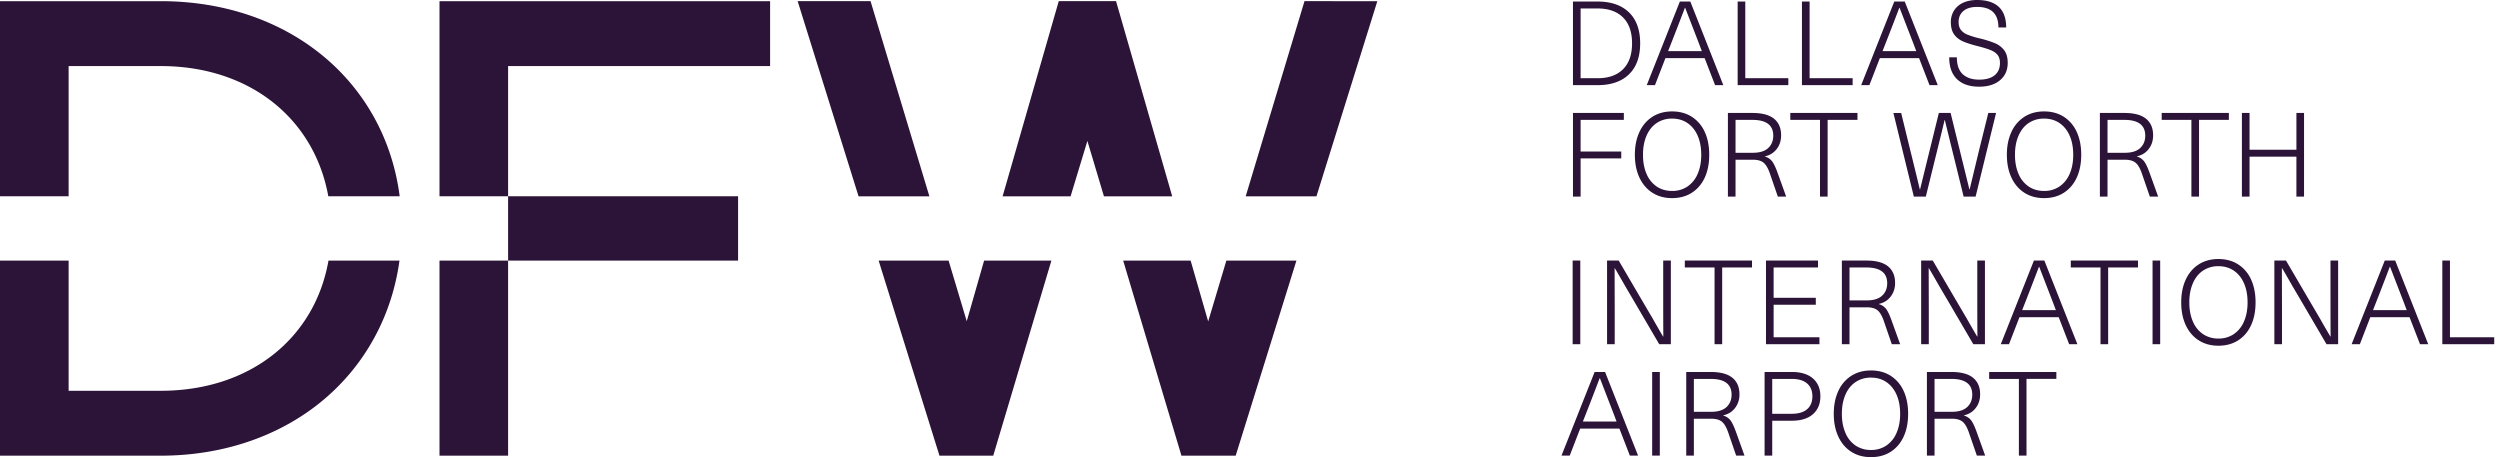 <?xml version="1.0" encoding="UTF-8"?> <svg xmlns="http://www.w3.org/2000/svg" width="175" height="32" fill="none"><path fill-rule="evenodd" clip-rule="evenodd" d="M126.136.11v5.854l.003-.003h3.546v-.485h-3.013V.107h-.535V.11h-.001Zm15.72 31.783v-5.37h2.089v-.484h-4.703v.485h2.08v5.369h.534Zm-5.221-3.067h-1.217v-2.302h1.176c.976 0 1.464.367 1.464 1.102 0 .361-.119.652-.358.871-.238.22-.593.329-1.065.329Zm1.974-1.225c0-.504-.166-.89-.498-1.16-.331-.268-.834-.402-1.509-.402h-1.718v5.854h.534V29.31h1.209c.329 0 .578.069.748.206.17.137.318.386.444.748l.56 1.628h.583l-.616-1.71c-.132-.362-.257-.618-.374-.77a.975.975 0 0 0-.498-.324v-.016c.34-.072.614-.24.822-.506.209-.266.313-.588.313-.966Zm-9.427.025c.167-.384.404-.679.711-.884a1.892 1.892 0 0 1 1.077-.309c.411 0 .771.104 1.077.313.307.208.544.503.712.884.167.38.251.826.251 1.336 0 .51-.084.955-.251 1.336a2.022 2.022 0 0 1-.712.884 1.87 1.87 0 0 1-1.077.312 1.89 1.89 0 0 1-1.077-.308 1.983 1.983 0 0 1-.711-.884c-.167-.383-.251-.83-.251-1.34 0-.51.084-.957.251-1.34Zm4.07-.264a2.434 2.434 0 0 0-.904-1.056c-.392-.25-.851-.374-1.378-.374-.526 0-.985.125-1.377.374a2.45 2.45 0 0 0-.908 1.06c-.214.458-.321.991-.321 1.6 0 .608.107 1.142.321 1.6.213.457.516.81.908 1.06s.851.374 1.377.374c.527 0 .986-.125 1.378-.374.391-.25.693-.602.904-1.057.211-.455.317-.99.317-1.603 0-.614-.106-1.148-.317-1.604Zm-7.831 1.604h-1.365v-2.442h1.365c.471 0 .83.107 1.077.32.246.214.37.513.37.897 0 .389-.124.69-.37.904-.247.214-.606.32-1.077.32Zm2.006-1.225c0-.526-.173-.942-.518-1.246-.346-.304-.839-.456-1.48-.456h-1.908v5.854h.535V29.45h1.373c.641 0 1.134-.154 1.48-.46.345-.308.518-.724.518-1.25Zm-7.639 1.085h-1.217v-2.302h1.176c.976 0 1.464.367 1.464 1.102 0 .361-.12.652-.358.871-.239.22-.594.329-1.065.329Zm1.974-1.225c0-.504-.166-.89-.498-1.16-.332-.268-.834-.402-1.509-.402h-1.718v5.854h.534V29.31h1.209c.329 0 .578.069.748.206.17.137.318.386.444.748l.559 1.628h.584l-.616-1.71c-.132-.362-.257-.618-.375-.77a.972.972 0 0 0-.497-.324v-.016c.34-.072.614-.24.822-.506a1.52 1.52 0 0 0 .313-.966Zm-6.11-1.562v5.854h.535v-5.854h-.535Zm-3.658.435.937 2.426.23.609h-2.36l.239-.609c.274-.696.553-1.42.839-2.17l.098-.256h.017Zm-2.113 5.419.731-1.891h2.747l.732 1.89h.575l-2.31-5.853h-.732l-2.319 5.854h.576Zm64.716-7.8v-.485h-3.1v-5.37h-.534v5.855h3.634Zm-7.293-5.419.937 2.426.23.609h-2.36l.239-.609c.274-.696.554-1.42.839-2.17l.098-.256h.017Zm-2.113 5.419.731-1.891h2.746l.733 1.891h.575l-2.311-5.854h-.731l-2.319 5.854h.576Zm-3.856-2.599 1.521 2.599h.814v-5.854h-.535v2.392c0 1.3.003 2.275.008 2.927h-.016a64.17 64.17 0 0 1-.724-1.25l-.863-1.471-1.521-2.598h-.814v5.854h.534V21.7l-.008-2.927h.017c.164.274.405.691.723 1.25l.864 1.471Zm-7.832-1.668c.167-.384.404-.679.711-.884a1.892 1.892 0 0 1 1.077-.308c.411 0 .77.104 1.077.312.307.208.544.503.711.884.168.38.251.826.251 1.336 0 .51-.083.955-.251 1.336a2.013 2.013 0 0 1-.711.884 1.873 1.873 0 0 1-1.077.312 1.89 1.89 0 0 1-1.077-.308 1.983 1.983 0 0 1-.711-.884c-.167-.384-.251-.83-.251-1.34 0-.51.084-.957.251-1.34Zm4.07-.264a2.434 2.434 0 0 0-.904-1.056c-.393-.25-.851-.374-1.378-.374-.526 0-.985.125-1.377.374-.392.25-.695.603-.909 1.06-.213.458-.32.991-.32 1.6 0 .608.107 1.142.32 1.599.214.458.517.811.909 1.06.392.25.851.375 1.377.375.527 0 .985-.125 1.378-.374.391-.25.693-.602.904-1.057.211-.455.316-.99.316-1.603 0-.614-.105-1.148-.316-1.604Zm-6.894-1.323v5.854h.534v-5.854h-.534Zm-3.108 5.854v-5.369h2.088v-.485h-4.703v.485h2.08v5.369h.535Zm-4.827-5.419.938 2.426.23.609h-2.36l.239-.609c.274-.696.553-1.42.838-2.17l.099-.256h.016Zm-2.113 5.419.732-1.891h2.746l.732 1.891h.576l-2.311-5.854h-.732l-2.318 5.854h.575Zm-4.02-2.599 1.521 2.599h.814v-5.854h-.535v2.392c0 1.3.003 2.275.009 2.927h-.017c-.164-.273-.405-.69-.723-1.25l-.864-1.471-1.521-2.598h-.814v5.854h.535V21.7l-.009-2.927h.017c.164.274.405.691.723 1.25l.864 1.471Zm-5.929-.468h-1.216v-2.302h1.175c.976 0 1.464.367 1.464 1.102 0 .361-.119.652-.358.871-.238.22-.593.33-1.065.33Zm1.974-1.225c0-.504-.166-.89-.498-1.16-.331-.268-.834-.402-1.508-.402h-1.719v5.854h.535v-2.582h1.208c.329 0 .579.069.749.206.169.137.318.386.443.748l.56 1.628h.584l-.617-1.71c-.132-.362-.257-.618-.374-.769a.975.975 0 0 0-.498-.325v-.016c.34-.072.614-.24.822-.506a1.52 1.52 0 0 0 .313-.966Zm-8.502 1.044v-2.121h3.108v-.485h-3.642v5.854h3.741v-.485h-3.207V21.33h2.952v-.485h-2.952Zm-3.601 3.248v-5.369h2.088v-.485h-4.703v.485h2.081v5.369h.534Zm-5.928-2.599 1.521 2.599h.814v-5.854h-.535v2.392c0 1.3.003 2.275.009 2.927h-.017c-.164-.273-.405-.69-.723-1.25l-.864-1.471-1.521-2.598h-.814v5.854h.535V21.7l-.008-2.927h.016c.164.274.406.691.723 1.25l.864 1.471Zm-4.539-3.255v5.854h.535v-5.854h-.535Zm50.663-7.273v2.795h.534V7.907h-.534v2.573h-3.281V7.907h-.535v5.854h.535v-2.795h3.281Zm-6.816 2.795V8.392h2.088v-.485h-4.703v.485h2.08v5.37h.535Zm-5.189-3.067h-1.217V8.392h1.176c.976 0 1.464.367 1.464 1.102 0 .362-.119.652-.358.872-.238.219-.593.328-1.065.328Zm1.974-1.225c0-.504-.166-.89-.498-1.16-.332-.268-.834-.402-1.508-.402h-1.719v5.854h.534V11.18h1.209c.329 0 .579.069.748.206.17.137.318.386.444.748l.56 1.628h.583l-.616-1.71c-.132-.362-.257-.618-.375-.769a.967.967 0 0 0-.497-.325v-.016c.34-.071.614-.24.822-.506.209-.265.313-.587.313-.966Zm-9.419.025c.167-.384.404-.678.711-.884a1.89 1.89 0 0 1 1.077-.308c.411 0 .77.104 1.078.312.306.208.543.503.711.884.167.381.25.826.25 1.336 0 .51-.083.955-.25 1.336a2.026 2.026 0 0 1-.711.884 1.877 1.877 0 0 1-1.078.312c-.411 0-.77-.102-1.077-.308a1.982 1.982 0 0 1-.711-.884c-.167-.383-.251-.83-.251-1.34 0-.51.084-.956.251-1.34Zm4.07-.263a2.428 2.428 0 0 0-.904-1.057c-.392-.249-.851-.374-1.378-.374-.526 0-.985.125-1.377.374a2.45 2.45 0 0 0-.908 1.06c-.214.459-.321.992-.321 1.6 0 .609.107 1.142.321 1.6.213.457.516.81.908 1.06s.851.374 1.377.374c.527 0 .986-.124 1.378-.374.392-.25.693-.601.904-1.056.211-.456.317-.99.317-1.604 0-.614-.106-1.148-.317-1.603Zm-8.571 1.858.657 2.672h.839l1.431-5.854h-.543l-.617 2.491-.69 2.862h-.017l-.707-2.878-.608-2.475h-.823l-.608 2.475-.707 2.878h-.017a357.277 357.277 0 0 0-.698-2.862l-.609-2.49h-.543l1.431 5.853h.839l.658-2.672c.296-1.195.515-2.091.658-2.689h.016c.142.598.362 1.494.658 2.69Zm-8.864 2.672V8.392h2.089v-.485h-4.703v.485h2.08v5.37h.534Zm-5.229-3.067h-1.217V8.392h1.176c.976 0 1.464.367 1.464 1.102 0 .362-.12.652-.358.872-.239.219-.594.328-1.065.328Zm1.973-1.225c0-.504-.166-.89-.497-1.16-.332-.268-.835-.402-1.509-.402h-1.718v5.854h.534V11.18h1.209c.329 0 .578.069.748.206.17.137.318.386.444.748l.559 1.628h.584l-.617-1.71c-.132-.362-.256-.618-.374-.769a.976.976 0 0 0-.497-.325v-.016a1.37 1.37 0 0 0 .822-.506c.208-.265.312-.587.312-.966Zm-9.418.025c.167-.384.404-.678.711-.884a1.89 1.89 0 0 1 1.077-.308c.411 0 .77.104 1.077.312.307.208.544.503.711.884.167.381.251.826.251 1.336 0 .51-.084.955-.251 1.336a2.012 2.012 0 0 1-.711.884 1.872 1.872 0 0 1-1.077.312c-.411 0-.77-.102-1.077-.308a1.982 1.982 0 0 1-.711-.884c-.168-.383-.251-.83-.251-1.34 0-.51.083-.956.251-1.34Zm4.07-.263a2.437 2.437 0 0 0-.905-1.057c-.392-.249-.851-.374-1.377-.374s-.986.125-1.377.374c-.392.25-.695.603-.909 1.06-.214.459-.321.992-.321 1.6 0 .609.107 1.142.321 1.6.214.457.517.81.909 1.06.391.25.851.374 1.377.374s.985-.124 1.377-.374.693-.601.905-1.056c.211-.456.316-.99.316-1.604 0-.614-.105-1.148-.316-1.603Zm-8.687 1.373V8.392h3.026v-.485h-3.561v5.854h.535V11.09h2.845v-.485h-2.845Zm29.79-8.68c0-.636-.171-1.115-.514-1.439-.343-.323-.851-.485-1.525-.485-.379 0-.706.066-.983.197a1.463 1.463 0 0 0-.633.547 1.5 1.5 0 0 0-.218.81c0 .357.076.64.226.851.151.211.357.374.617.49.26.114.61.227 1.048.336.384.099.681.19.892.276.211.085.373.197.485.337.113.14.169.328.169.563 0 .373-.125.66-.374.863-.249.203-.61.305-1.081.305-.494 0-.877-.128-1.151-.382-.275-.256-.411-.649-.411-1.18h-.535c0 .668.182 1.178.547 1.529.364.35.881.526 1.55.526.614 0 1.1-.15 1.459-.452.359-.301.539-.707.539-1.217 0-.367-.081-.659-.243-.876a1.555 1.555 0 0 0-.645-.497 7.182 7.182 0 0 0-1.069-.337 6.062 6.062 0 0 1-.851-.26 1.105 1.105 0 0 1-.469-.336c-.107-.14-.16-.322-.16-.547 0-.33.112-.588.337-.777.225-.19.543-.284.954-.284.997 0 1.496.48 1.496 1.44h.543ZM132.97.543l.938 2.425.23.609h-2.36l.239-.609c.273-.696.553-1.42.838-2.17l.099-.255h.016Zm-2.113 5.418.732-1.89h2.746l.732 1.89h.576L133.332.107h-.732l-2.318 5.854h.575Zm-5.674 0v-.485h-3.013V.107h-.534v5.854h3.547ZM117.961.543l.937 2.425.23.609h-2.36l.239-.609c.274-.696.554-1.42.839-2.17l.098-.255h.017Zm-2.113 5.418.731-1.89h2.746l.732 1.89h.576L118.322.107h-.732l-2.318 5.854h.576Zm-4.029-.485h-1.176V.592h1.176c.778 0 1.377.211 1.796.633.42.422.629 1.025.629 1.809s-.209 1.387-.629 1.809c-.419.422-1.018.633-1.796.633Zm2.993-2.442c0-.937-.261-1.66-.781-2.166-.521-.507-1.259-.761-2.212-.761h-1.711v5.854h1.711c.953 0 1.691-.253 2.212-.76.52-.507.781-1.23.781-2.167Zm-31.467 15.21 1.228 4.258 1.272-4.258h4.905l-4.252 13.652h-3.797l-4.078-13.652h4.722Zm3.853-4.5L91.315.081l5.098.002-4.262 13.661h-4.953ZM74.113.081h4.01l3.932 13.663h-4.778l-1.16-3.88-1.177 3.88h-4.758L74.113.081Zm-18.276 0h5.101l4.12 13.663H60.1L55.836.082Zm10.565 18.163 1.27 4.241 1.214-4.241h4.711l-4.07 13.652h-3.765l-4.257-13.652h4.897ZM0 .082h11.254c8.971 0 15.684 5.623 16.724 13.658h-4.996c-.988-5.467-5.534-9.115-11.728-9.115h-6.45v9.115H0V.082Zm4.804 27.273h6.45c6.22 0 10.779-3.651 11.74-9.115h4.97c-.48 3.497-2.055 6.657-4.558 9.063-3.08 2.962-7.396 4.594-12.152 4.594H0V18.24h4.804v9.115ZM53.907.082H30.765V13.74h4.802V4.625h18.34V.082ZM35.567 18.24h16.099v-4.5H35.567v4.5Zm0 0v13.657h-4.802V18.24h4.802Z" fill="#2C1338"></path></svg> 